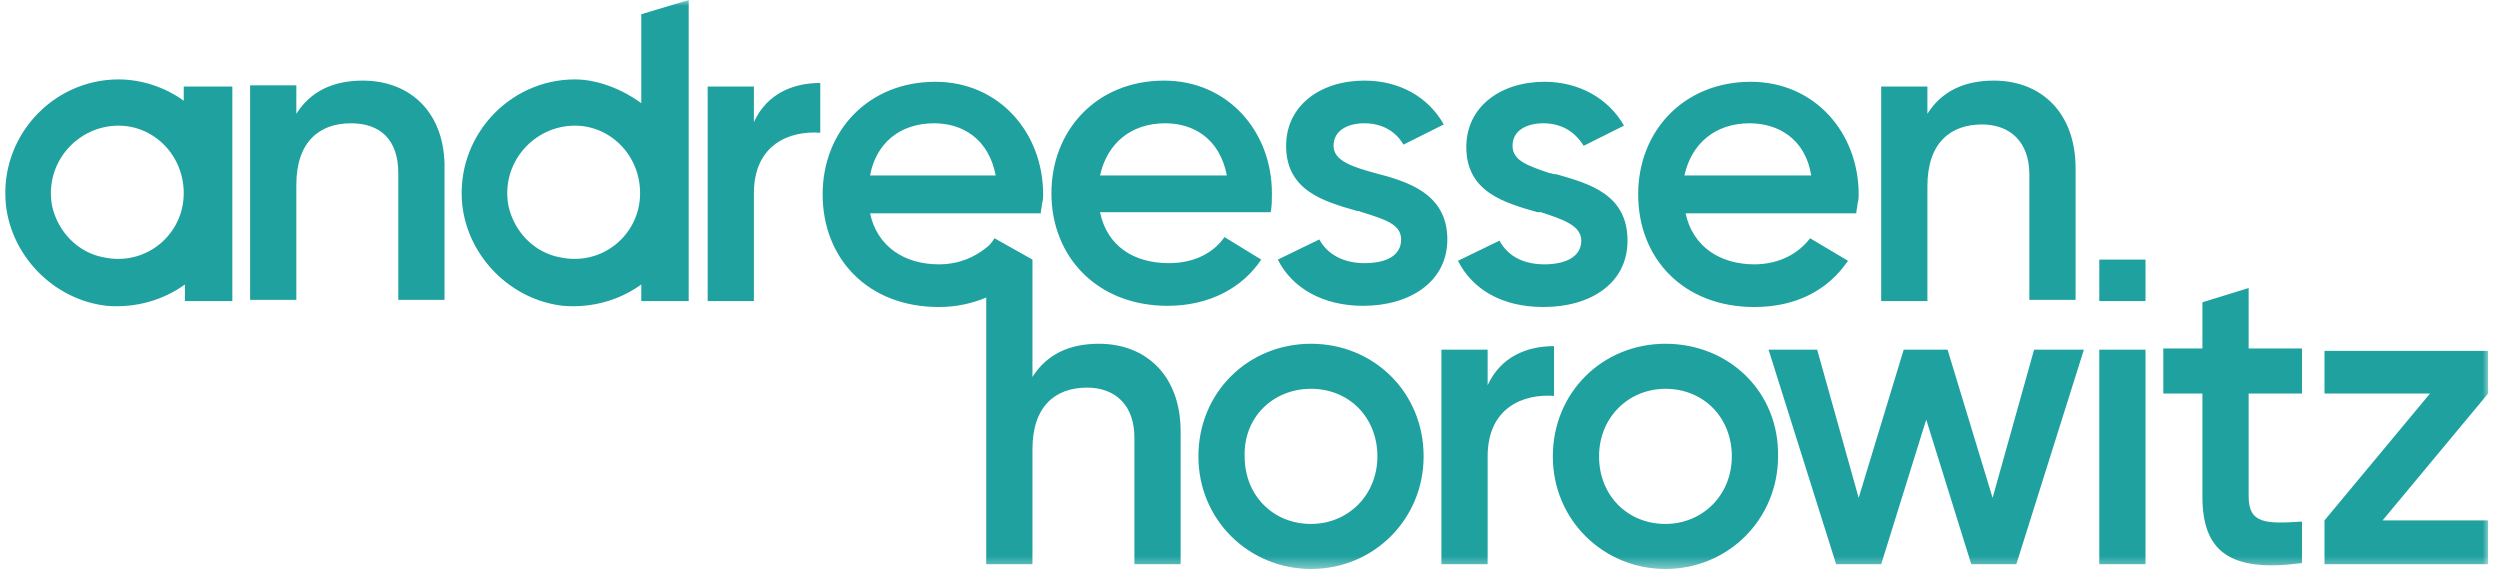 <svg width="218" height="50" viewBox="0 0 218 50" fill="none" xmlns="http://www.w3.org/2000/svg">
<mask id="mask0_5745_2015" style="mask-type:luminance" maskUnits="userSpaceOnUse" x="0" y="0" width="218" height="50">
<path d="M217.065 0H0V49.615H217.065V0Z" fill="white"/>
</mask>
<g mask="url(#mask0_5745_2015)">
<path d="M114.321 29.976C108.843 29.976 104.501 34.214 104.501 39.795C104.501 45.377 108.946 49.615 114.321 49.615C119.799 49.615 124.14 45.273 124.14 39.795C124.14 34.214 119.799 29.976 114.321 29.976ZM114.321 33.903C117.629 33.903 120.109 36.384 120.109 39.795C120.109 43.206 117.525 45.687 114.321 45.687C111.013 45.687 108.533 43.206 108.533 39.795C108.429 36.384 111.013 33.903 114.321 33.903ZM196.082 43.31V34.317H200.733V30.389H196.082V25.117L192.051 26.358V30.389H188.64V34.317H192.051V43.31C192.051 48.168 194.531 49.925 200.733 49.098V45.48C197.632 45.687 196.082 45.687 196.082 43.31ZM216.961 45.377H207.762L216.961 34.317V30.596H202.697V34.317H211.897L202.697 45.377V49.201H216.961V45.377ZM135.511 30.182V34.524C132.823 34.317 129.722 35.557 129.722 39.795V49.201H125.691V30.492H129.722V33.593C130.859 31.113 133.133 30.182 135.511 30.182ZM145.227 29.976C139.748 29.976 135.407 34.214 135.407 39.795C135.407 45.377 139.852 49.615 145.227 49.615C150.705 49.615 155.046 45.273 155.046 39.795C155.15 34.214 150.808 29.976 145.227 29.976ZM145.227 33.903C148.534 33.903 151.015 36.384 151.015 39.795C151.015 43.206 148.431 45.687 145.227 45.687C141.919 45.687 139.438 43.206 139.438 39.795C139.438 36.384 142.022 33.903 145.227 33.903ZM181.714 30.492L175.823 49.201H171.895L167.967 36.591L164.039 49.201H160.111L154.219 30.492H158.457L162.075 43.413L166.003 30.492H169.827L173.755 43.413L177.373 30.492H181.714ZM187.089 30.492H183.058V49.201H187.089V30.492ZM55.92 1.24V8.993C54.37 7.856 52.199 6.925 50.132 6.925C44.343 6.925 39.692 11.99 40.312 17.882C40.829 22.43 44.55 26.151 49.098 26.668C51.682 26.875 54.06 26.151 55.92 24.807V26.255H60.055V0L55.92 1.24ZM55.817 16.848C55.817 20.466 52.509 23.257 48.788 22.43C46.617 22.017 44.86 20.259 44.343 17.985C43.62 14.264 46.514 10.957 50.132 10.957C53.233 10.957 55.817 13.541 55.817 16.848ZM16.022 7.546V8.786C14.471 7.649 12.404 6.925 10.337 6.925C4.548 6.925 -0.103 11.99 0.517 17.882C1.034 22.43 4.755 26.151 9.303 26.668C11.887 26.875 14.264 26.151 16.125 24.807V26.255H20.26V7.546H16.022ZM16.022 16.848C16.022 20.466 12.714 23.257 8.993 22.43C6.822 22.017 5.065 20.259 4.548 17.985C3.825 14.264 6.719 10.957 10.337 10.957C13.438 10.957 16.022 13.541 16.022 16.848ZM31.63 7.029C29.046 7.029 27.082 7.959 25.841 9.923V7.442H21.81V26.151H25.841V16.125C25.841 12.3 27.909 10.75 30.596 10.75C33.18 10.75 34.73 12.197 34.73 15.091V26.151H38.762V14.781C38.865 9.923 35.867 7.029 31.63 7.029ZM106.775 20.673C105.845 22.017 104.191 22.947 101.917 22.947C98.92 22.947 96.542 21.5 95.922 18.502H110.807C110.91 17.985 110.91 17.365 110.91 16.848C110.91 11.473 107.085 7.029 101.504 7.029C95.612 7.029 91.684 11.37 91.684 16.848C91.684 22.43 95.715 26.668 101.814 26.668C105.432 26.668 108.326 25.117 109.98 22.637L106.775 20.673ZM101.607 10.75C104.088 10.75 106.362 12.094 106.982 15.298H95.922C96.542 12.507 98.61 10.75 101.607 10.75ZM152.979 23.05C155.253 23.05 156.907 22.017 157.837 20.776L161.145 22.74C159.388 25.324 156.597 26.771 152.979 26.771C146.777 26.771 142.849 22.533 142.849 16.952C142.849 11.37 146.881 7.132 152.669 7.132C158.251 7.132 162.075 11.577 162.075 16.952C162.075 17.158 162.075 17.468 161.972 17.779C161.972 18.089 161.868 18.295 161.868 18.605H146.984C147.604 21.5 149.982 23.05 152.979 23.05ZM157.941 15.298C157.424 12.094 155.046 10.75 152.566 10.75C149.568 10.75 147.501 12.507 146.881 15.298H157.941ZM187.089 26.255H183.058V22.637H187.089V26.255ZM164.039 26.255H168.07V16.228C168.07 12.404 170.138 10.853 172.825 10.853C175.306 10.853 176.96 12.404 176.96 15.194V26.151H180.991V14.678C180.991 9.82 177.993 7.029 173.859 7.029C171.275 7.029 169.311 7.959 168.07 9.923V7.546H164.039V26.255ZM116.285 12.714C116.285 11.37 117.525 10.75 118.972 10.75C120.419 10.75 121.66 11.37 122.383 12.61L125.898 10.853C124.554 8.476 122.073 7.029 118.972 7.029C115.148 7.029 112.15 9.199 112.15 12.714C112.15 16.642 115.458 17.572 118.352 18.399H118.455C118.559 18.399 118.662 18.502 118.766 18.502C120.729 19.122 122.177 19.536 122.177 20.88C122.177 22.327 120.833 22.947 118.972 22.947C117.215 22.947 115.768 22.223 115.044 20.88L111.427 22.637C112.667 25.117 115.355 26.668 118.869 26.668C122.9 26.668 126.208 24.601 126.208 20.88C126.208 16.848 122.693 15.815 119.903 15.091C118.042 14.574 116.285 14.057 116.285 12.714ZM131.893 12.714C131.893 11.37 133.133 10.75 134.58 10.75C136.027 10.75 137.268 11.37 138.095 12.714L141.609 10.957C140.265 8.579 137.681 7.132 134.684 7.132C130.859 7.132 127.862 9.303 127.862 12.817C127.862 16.745 131.169 17.675 134.063 18.502H134.374C136.234 19.122 137.888 19.639 137.888 20.983C137.888 22.43 136.441 23.05 134.684 23.05C132.823 23.05 131.479 22.327 130.756 20.983L127.138 22.74C128.378 25.221 130.963 26.771 134.58 26.771C138.715 26.771 141.919 24.704 141.919 20.983C141.919 16.952 138.611 16.021 135.717 15.194H135.614C135.407 15.194 135.304 15.091 135.097 15.091C133.34 14.471 131.893 14.057 131.893 12.714ZM71.528 11.577V7.235C69.151 7.235 66.877 8.166 65.74 10.646V7.546H61.709V26.255H65.74V16.848C65.74 12.61 68.841 11.37 71.528 11.577ZM90.03 22.637V32.87C91.271 30.906 93.235 29.976 95.819 29.976C99.953 29.976 102.951 32.766 102.951 37.624V49.201H98.92V38.141C98.92 35.35 97.266 33.8 94.785 33.8C92.098 33.8 90.03 35.35 90.03 39.175V49.201H85.999V25.944C84.759 26.461 83.415 26.771 81.865 26.771C75.663 26.771 71.735 22.533 71.735 16.952C71.735 11.37 75.766 7.132 81.555 7.132C87.136 7.132 90.961 11.577 90.961 16.952C90.961 17.158 90.961 17.468 90.857 17.779C90.857 18.089 90.754 18.295 90.754 18.605H75.87C76.49 21.5 78.867 23.05 81.865 23.05C83.622 23.05 84.966 22.43 85.999 21.603C86.309 21.396 86.516 21.086 86.723 20.776L90.03 22.637ZM86.826 15.298C86.206 12.094 83.932 10.75 81.451 10.75C78.454 10.75 76.386 12.507 75.87 15.298H86.826Z" fill="#1FA19F"/>
</g>
</svg>
